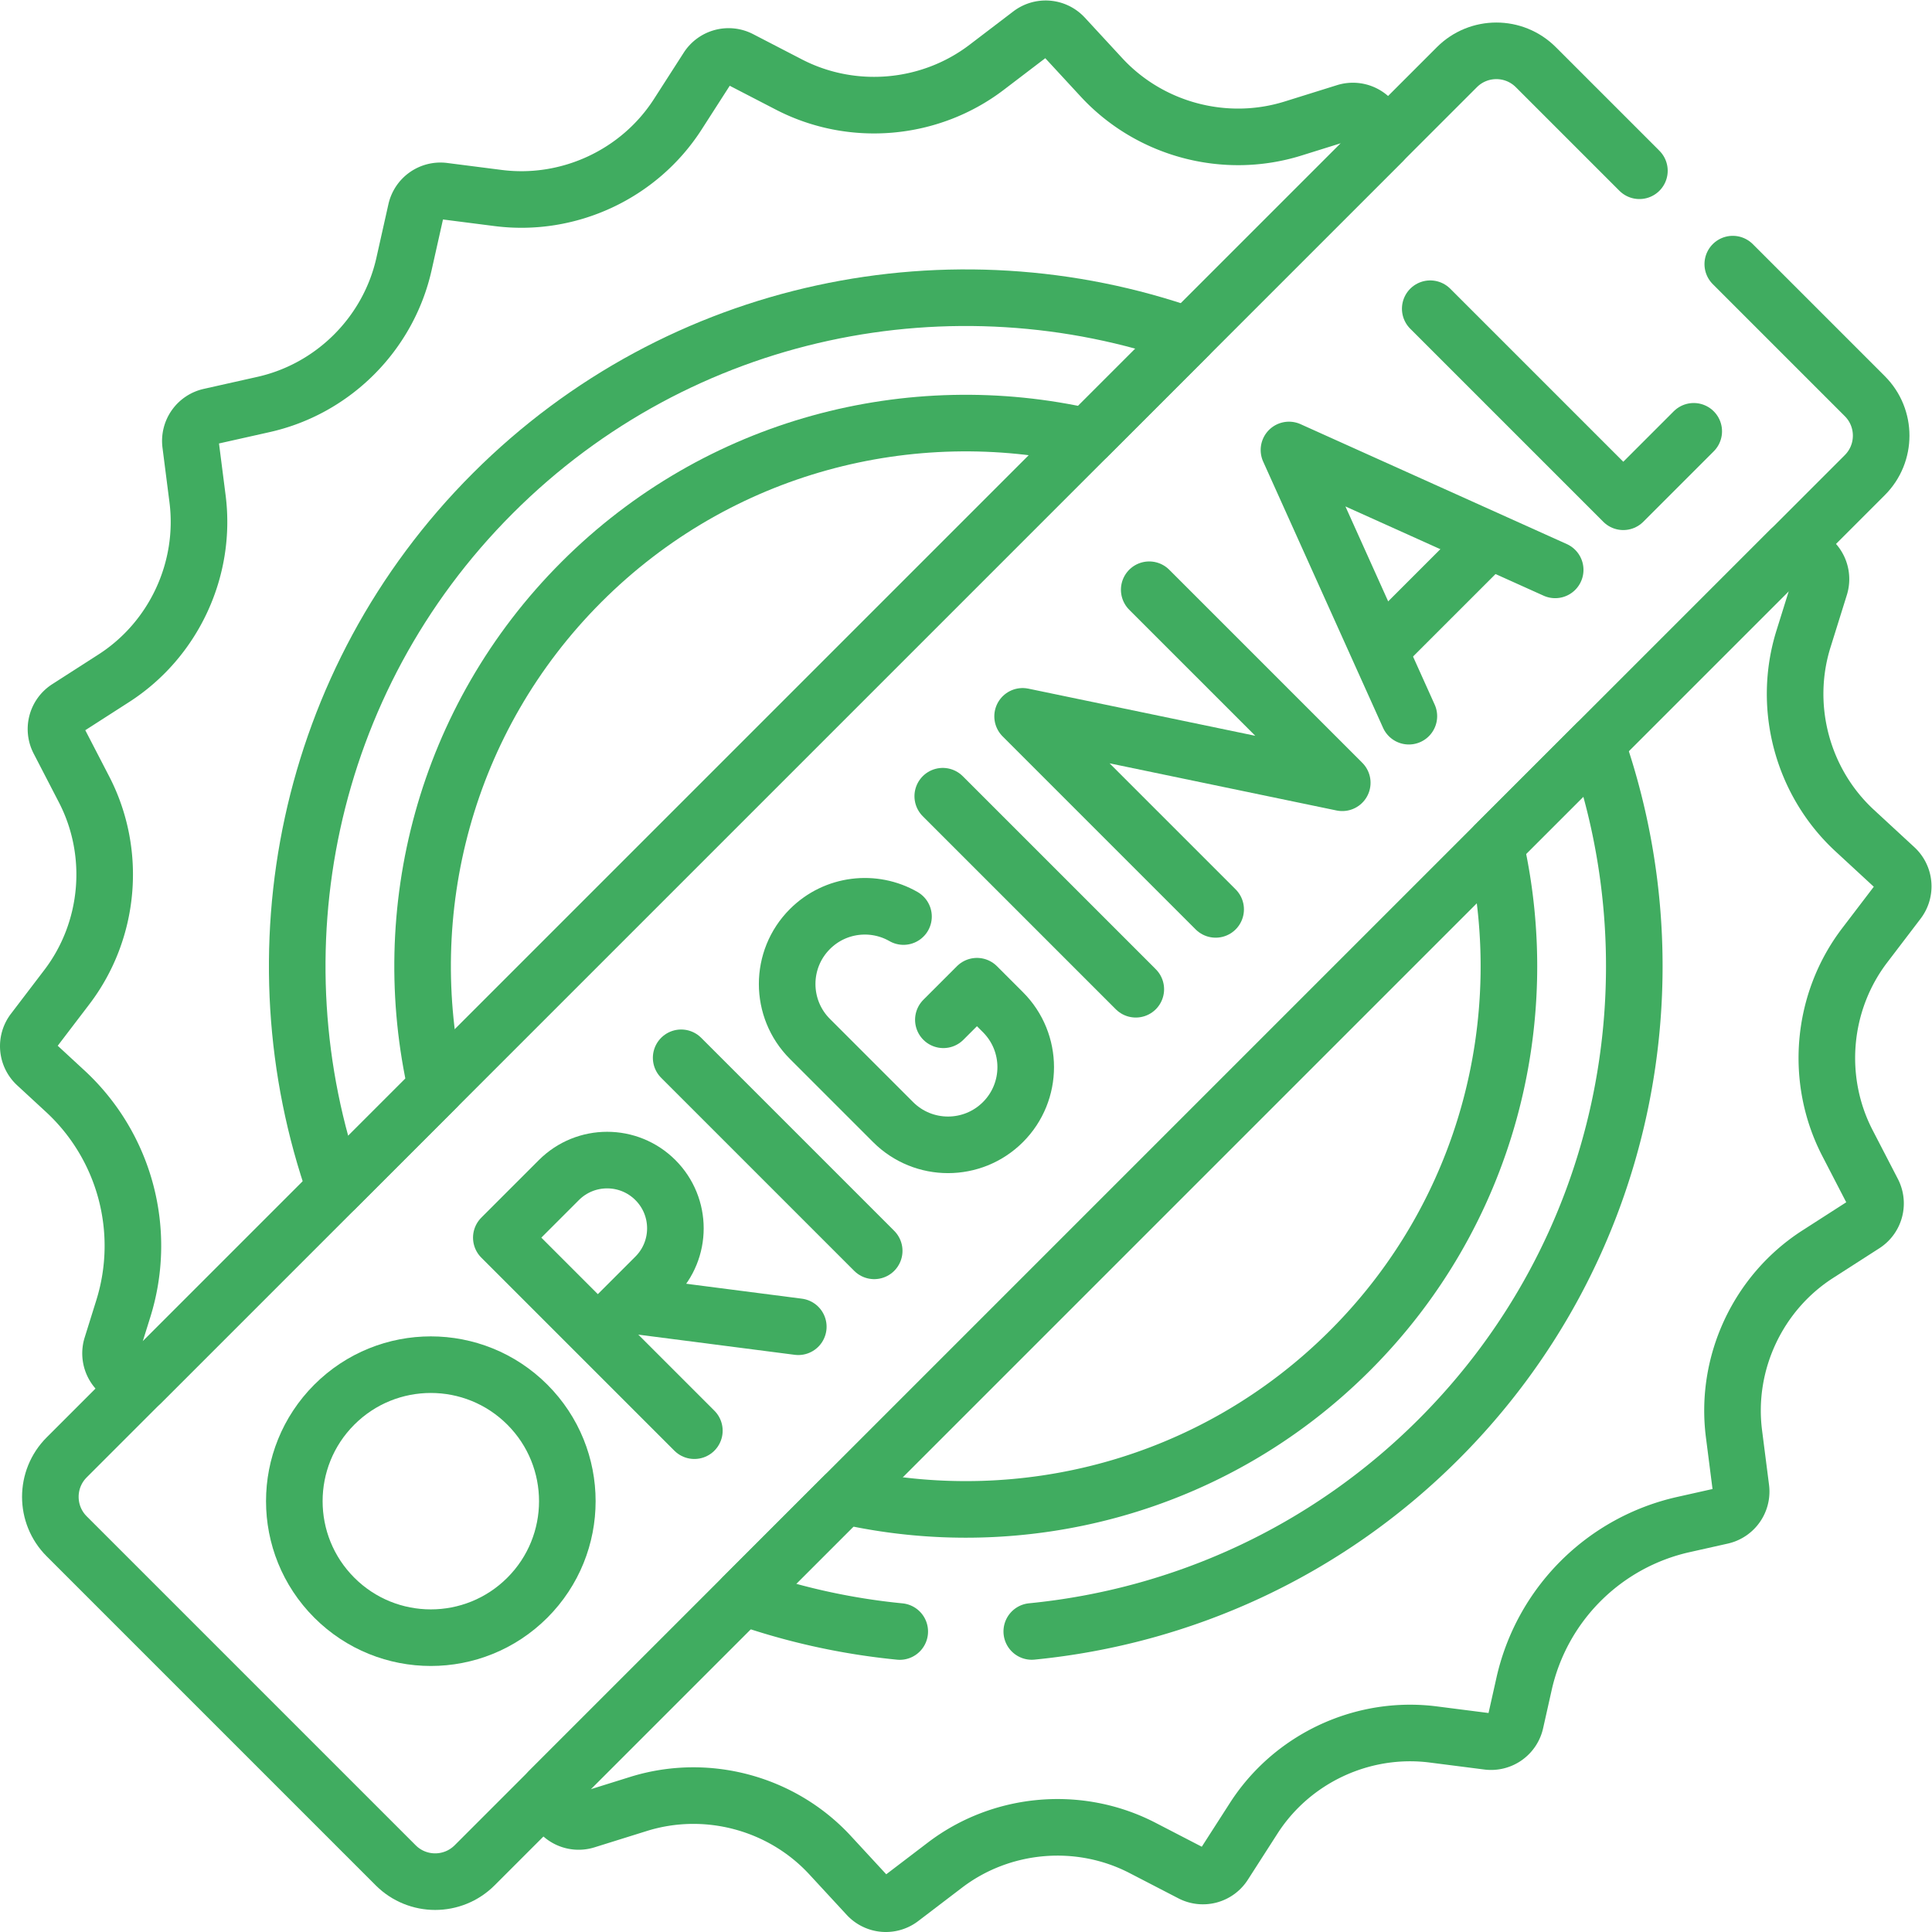 <svg xmlns="http://www.w3.org/2000/svg" version="1.1" xmlns:xlink="http://www.w3.org/1999/xlink" width="512" height="512" x="0" y="0" viewBox="0 0 682.667 682.667" style="enable-background:new 0 0 512 512" xml:space="preserve" class=""><g><defs><clipPath id="a" clipPathUnits="userSpaceOnUse"><path d="M0 512h512V0H0Z" fill="#40ac60" opacity="1" data-original="#000000"></path></clipPath></defs><g clip-path="url(#a)" transform="matrix(1.333 0 0 -1.333 0 682.667)"><path d="M0 0c14.131-14.131 14.131-37.041 0-51.171-14.13-14.131-37.041-14.131-51.171 0-14.131 14.13-14.131 37.04 0 51.171C-37.041 14.131-14.13 14.131 0 0Z" style="stroke-width:15;stroke-linecap:round;stroke-linejoin:round;stroke-miterlimit:10;stroke-dasharray:none;stroke-opacity:1" transform="translate(139.787 139.787)" fill="none" stroke="#40ac60" stroke-width="15" stroke-linecap="round" stroke-linejoin="round" stroke-miterlimit="10" stroke-dasharray="none" stroke-opacity="" data-original="#000000" opacity="1"></path><path d="m0 0 12.708 12.708c7.065 7.064 7.065 18.521 0 25.585v0c-7.065 7.065-18.521 7.065-25.586.001l-15.258-15.259 51.172-51.171" style="stroke-width:15;stroke-linecap:round;stroke-linejoin:round;stroke-miterlimit:10;stroke-dasharray:none;stroke-opacity:1" transform="translate(161.024 161.024)" fill="none" stroke="#40ac60" stroke-width="15" stroke-linecap="round" stroke-linejoin="round" stroke-miterlimit="10" stroke-dasharray="none" stroke-opacity="" data-original="#000000" opacity="1"></path><path d="m0 0-44.421 5.73" style="stroke-width:15;stroke-linecap:round;stroke-linejoin:round;stroke-miterlimit:10;stroke-dasharray:none;stroke-opacity:1" transform="translate(211.611 160.44)" fill="none" stroke="#40ac60" stroke-width="15" stroke-linecap="round" stroke-linejoin="round" stroke-miterlimit="10" stroke-dasharray="none" stroke-opacity="" data-original="#000000" opacity="1"></path><path d="M0 0a1574542.6 1574542.6 0 0 1-70.565 31.778l31.778-70.564" style="stroke-width:15;stroke-linecap:round;stroke-linejoin:round;stroke-miterlimit:10;stroke-dasharray:none;stroke-opacity:1" transform="translate(412.242 361.07)" fill="none" stroke="#40ac60" stroke-width="15" stroke-linecap="round" stroke-linejoin="round" stroke-miterlimit="10" stroke-dasharray="none" stroke-opacity="" data-original="#000000" opacity="1"></path><path d="m0 0 23.115 23.115" style="stroke-width:15;stroke-linecap:round;stroke-linejoin:round;stroke-miterlimit:10;stroke-dasharray:none;stroke-opacity:1" transform="translate(368.732 342.874)" fill="none" stroke="#40ac60" stroke-width="15" stroke-linecap="round" stroke-linejoin="round" stroke-miterlimit="10" stroke-dasharray="none" stroke-opacity="" data-original="#000000" opacity="1"></path><path d="m0 0-51.171 51.171 84.734-17.608-51.171 51.17" style="stroke-width:15;stroke-linecap:round;stroke-linejoin:round;stroke-miterlimit:10;stroke-dasharray:none;stroke-opacity:1" transform="translate(322.24 271.07)" fill="none" stroke="#40ac60" stroke-width="15" stroke-linecap="round" stroke-linejoin="round" stroke-miterlimit="10" stroke-dasharray="none" stroke-opacity="" data-original="#000000" opacity="1"></path><path d="m0 0 51.171-51.172 18.675 18.676" style="stroke-width:15;stroke-linecap:round;stroke-linejoin:round;stroke-miterlimit:10;stroke-dasharray:none;stroke-opacity:1" transform="translate(379.123 430.295)" fill="none" stroke="#40ac60" stroke-width="15" stroke-linecap="round" stroke-linejoin="round" stroke-miterlimit="10" stroke-dasharray="none" stroke-opacity="" data-original="#000000" opacity="1"></path><path d="m0 0 51.171-51.172" style="stroke-width:15;stroke-linecap:round;stroke-linejoin:round;stroke-miterlimit:10;stroke-dasharray:none;stroke-opacity:1" transform="translate(180.56 231.731)" fill="none" stroke="#40ac60" stroke-width="15" stroke-linecap="round" stroke-linejoin="round" stroke-miterlimit="10" stroke-dasharray="none" stroke-opacity="" data-original="#000000" opacity="1"></path><path d="m0 0 51.171-51.172" style="stroke-width:15;stroke-linecap:round;stroke-linejoin:round;stroke-miterlimit:10;stroke-dasharray:none;stroke-opacity:1" transform="translate(249.902 301.073)" fill="none" stroke="#40ac60" stroke-width="15" stroke-linecap="round" stroke-linejoin="round" stroke-miterlimit="10" stroke-dasharray="none" stroke-opacity="" data-original="#000000" opacity="1"></path><path d="M0 0c-7.869 4.516-18.083 3.413-24.806-3.311-8.043-8.042-8.043-21.083 0-29.126l22.045-22.044c8.043-8.043 21.083-8.043 29.126 0 8.043 8.043 8.043 21.083 0 29.126l-6.893 6.892-8.904-8.903" style="stroke-width:15;stroke-linecap:round;stroke-linejoin:round;stroke-miterlimit:10;stroke-dasharray:none;stroke-opacity:1" transform="translate(239.497 269.172)" fill="none" stroke="#40ac60" stroke-width="15" stroke-linecap="round" stroke-linejoin="round" stroke-miterlimit="10" stroke-dasharray="none" stroke-opacity="" data-original="#000000" opacity="1"></path><path d="m0 0 328.995 328.995-1.693 4.056a6.633 6.633 0 0 1-8.1 3.777l-13.886-4.337c-18.03-5.632-37.962-.306-50.78 13.567l-9.922 10.742a6.636 6.636 0 0 1-8.895.774l-11.62-8.857c-15.042-11.466-35.615-13.257-52.41-4.565l-12.945 6.699a6.634 6.634 0 0 1-8.63-2.306l-7.884-12.274c-10.203-15.879-28.884-24.588-47.602-22.2l-14.473 1.85a6.634 6.634 0 0 1-7.314-5.129l-3.189-14.224c-4.14-18.47-18.753-33.084-37.226-37.224l-14.222-3.189a6.634 6.634 0 0 1-5.129-7.314l1.848-14.47c2.394-18.717-6.318-37.403-22.197-47.603l-12.275-7.885a6.634 6.634 0 0 1-2.306-8.631l6.699-12.944c8.693-16.795 6.901-37.368-4.564-52.409l-8.859-11.622a6.634 6.634 0 0 1 .775-8.894l7.656-7.071A55.806 55.806 0 0 0-4.746 19.677l-3.087-9.884a6.633 6.633 0 0 1 3.777-8.1z" style="stroke-width:15;stroke-linecap:round;stroke-linejoin:round;stroke-miterlimit:10;stroke-dasharray:none;stroke-opacity:1" transform="translate(37.437 145.568)" fill="none" stroke="#40ac60" stroke-width="15" stroke-linecap="round" stroke-linejoin="round" stroke-miterlimit="10" stroke-dasharray="none" stroke-opacity="" data-original="#000000" opacity="1"></path><path d="m0 0-328.995-328.995 1.692-4.055a6.634 6.634 0 0 1 8.1-3.777l13.888 4.338c18.033 5.634 37.967.305 50.785-13.573l9.916-10.737a6.635 6.635 0 0 1 8.895-.774l11.62 8.858c15.043 11.466 35.616 13.257 52.411 4.564l12.945-6.699a6.634 6.634 0 0 1 8.63 2.307l7.884 12.273a48.714 48.714 0 0 0 6.534 8.107c10.634 10.634 25.841 16.039 41.071 14.092l14.469-1.849a6.634 6.634 0 0 1 7.314 5.129l2.27 10.123a55.807 55.807 0 0 0 42.247 42.246l10.121 2.269a6.634 6.634 0 0 1 5.129 7.314l-1.849 14.47c-2.392 18.719 6.328 37.408 22.2 47.604l12.272 7.884a6.632 6.632 0 0 1 2.306 8.63l-6.699 12.946c-8.691 16.795-6.9 37.367 4.566 52.409l8.857 11.62a6.634 6.634 0 0 1-.775 8.894l-10.738 9.918C3.188-61.641-2.136-41.708 3.496-23.68L7.833-9.792a6.633 6.633 0 0 1-3.777 8.1z" style="stroke-width:15;stroke-linecap:round;stroke-linejoin:round;stroke-miterlimit:10;stroke-dasharray:none;stroke-opacity:1" transform="translate(474.563 366.43)" fill="none" stroke="#40ac60" stroke-width="15" stroke-linecap="round" stroke-linejoin="round" stroke-miterlimit="10" stroke-dasharray="none" stroke-opacity="" data-original="#000000" opacity="1"></path><path d="M0 0c-49.781-49.781-63.71-122.041-41.796-184.406l26.808 26.808c-10.649 46.728 2.176 97.772 38.495 134.091 36.319 36.319 87.363 49.144 134.09 38.494l26.809 26.809C122.041 63.71 49.781 49.78 0 0Z" style="stroke-width:15;stroke-linecap:round;stroke-linejoin:round;stroke-miterlimit:10;stroke-dasharray:none;stroke-opacity:1" transform="translate(130.63 381.371)" fill="none" stroke="#40ac60" stroke-width="15" stroke-linecap="round" stroke-linejoin="round" stroke-miterlimit="10" stroke-dasharray="none" stroke-opacity="" data-original="#000000" opacity="1"></path><path d="M0 0c39.405 3.874 77.753 20.845 107.871 50.962 49.78 49.781 63.71 122.041 41.796 184.405l-26.809-26.808c10.649-46.728-2.175-97.771-38.494-134.089C48.045 38.15-2.999 25.326-49.726 35.975L-76.535 9.166A177.838 177.838 0 0 1-35-.016" style="stroke-width:15;stroke-linecap:round;stroke-linejoin:round;stroke-miterlimit:10;stroke-dasharray:none;stroke-opacity:1" transform="translate(273.5 79.667)" fill="none" stroke="#40ac60" stroke-width="15" stroke-linecap="round" stroke-linejoin="round" stroke-miterlimit="10" stroke-dasharray="none" stroke-opacity="" data-original="#000000" opacity="1"></path><path d="m0 0-27.457 27.457c-5.777 5.778-15.145 5.778-20.923 0l-368.51-368.51c-5.778-5.778-5.778-15.146 0-20.924l87.209-87.209c5.778-5.777 15.145-5.778 20.924 0L59.752-80.676c5.779 5.779 5.778 15.147 0 20.924L24.749-24.748" style="stroke-width:15;stroke-linecap:round;stroke-linejoin:round;stroke-miterlimit:10;stroke-dasharray:none;stroke-opacity:1" transform="translate(434.569 466.864)" fill="none" stroke="#40ac60" stroke-width="15" stroke-linecap="round" stroke-linejoin="round" stroke-miterlimit="10" stroke-dasharray="none" stroke-opacity="" data-original="#000000" opacity="1"></path></g></g></svg>